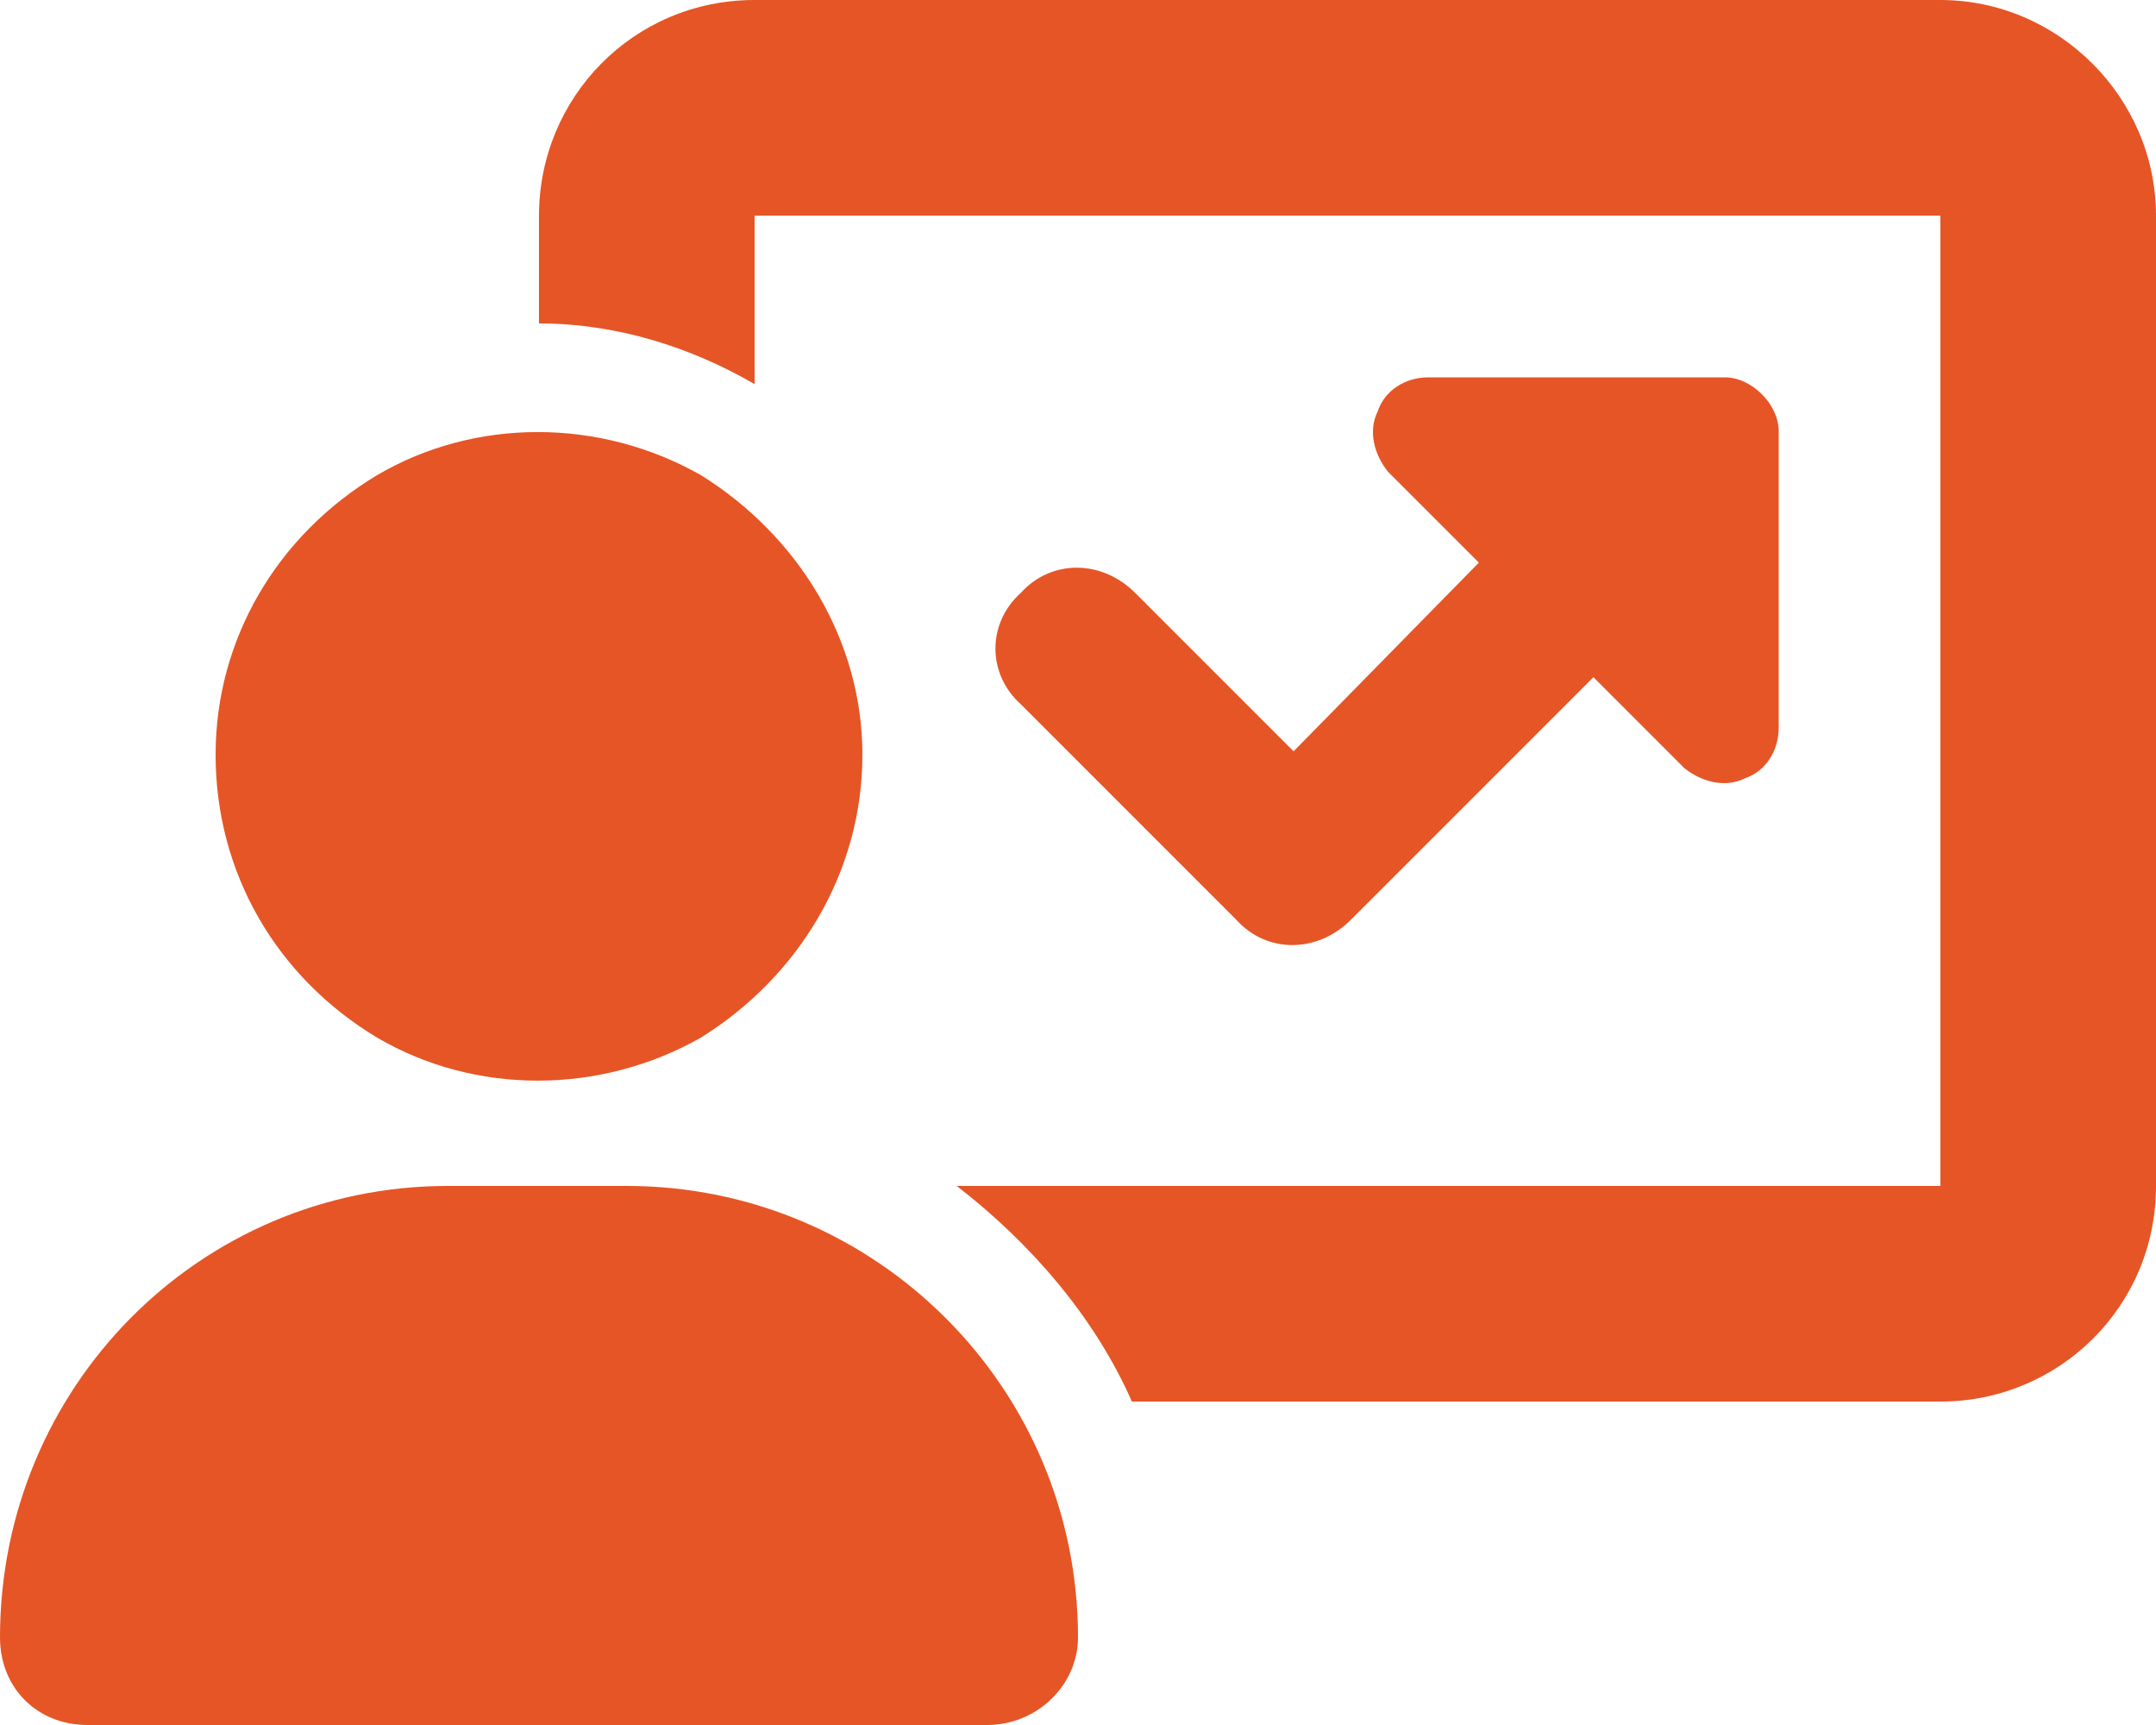 <svg width="30" height="24" viewBox="0 0 30 24" fill="none" xmlns="http://www.w3.org/2000/svg">
<path d="M7.5 3C7.5 1.359 8.812 0 10.5 0H27C28.641 0 30 1.359 30 3V16.5C30 18.188 28.641 19.5 27 19.5H15.75C15.234 18.328 14.344 17.297 13.312 16.5H27V3H10.5V5.344C9.609 4.828 8.578 4.5 7.5 4.5V3ZM19.312 6.562C19.125 6.328 19.031 6 19.172 5.719C19.266 5.438 19.547 5.25 19.875 5.25H24C24.375 5.25 24.75 5.625 24.75 6V10.125C24.75 10.453 24.562 10.734 24.281 10.828C24 10.969 23.672 10.875 23.438 10.688L22.172 9.422L18.797 12.797C18.328 13.266 17.625 13.266 17.203 12.797L14.203 9.797C13.734 9.375 13.734 8.672 14.203 8.25C14.625 7.781 15.328 7.781 15.797 8.25L18 10.453L20.578 7.828L19.312 6.562ZM3 10.5C3 8.906 3.844 7.453 5.25 6.609C6.609 5.812 8.344 5.812 9.75 6.609C11.109 7.453 12 8.906 12 10.5C12 12.141 11.109 13.594 9.75 14.438C8.344 15.234 6.609 15.234 5.25 14.438C3.844 13.594 3 12.141 3 10.5ZM0 22.781C0 19.312 2.766 16.5 6.234 16.5H8.719C12.188 16.5 15 19.312 15 22.781C15 23.438 14.438 24 13.734 24H1.219C0.516 24 0 23.484 0 22.781Z" fill="#E65526"/>
</svg>
